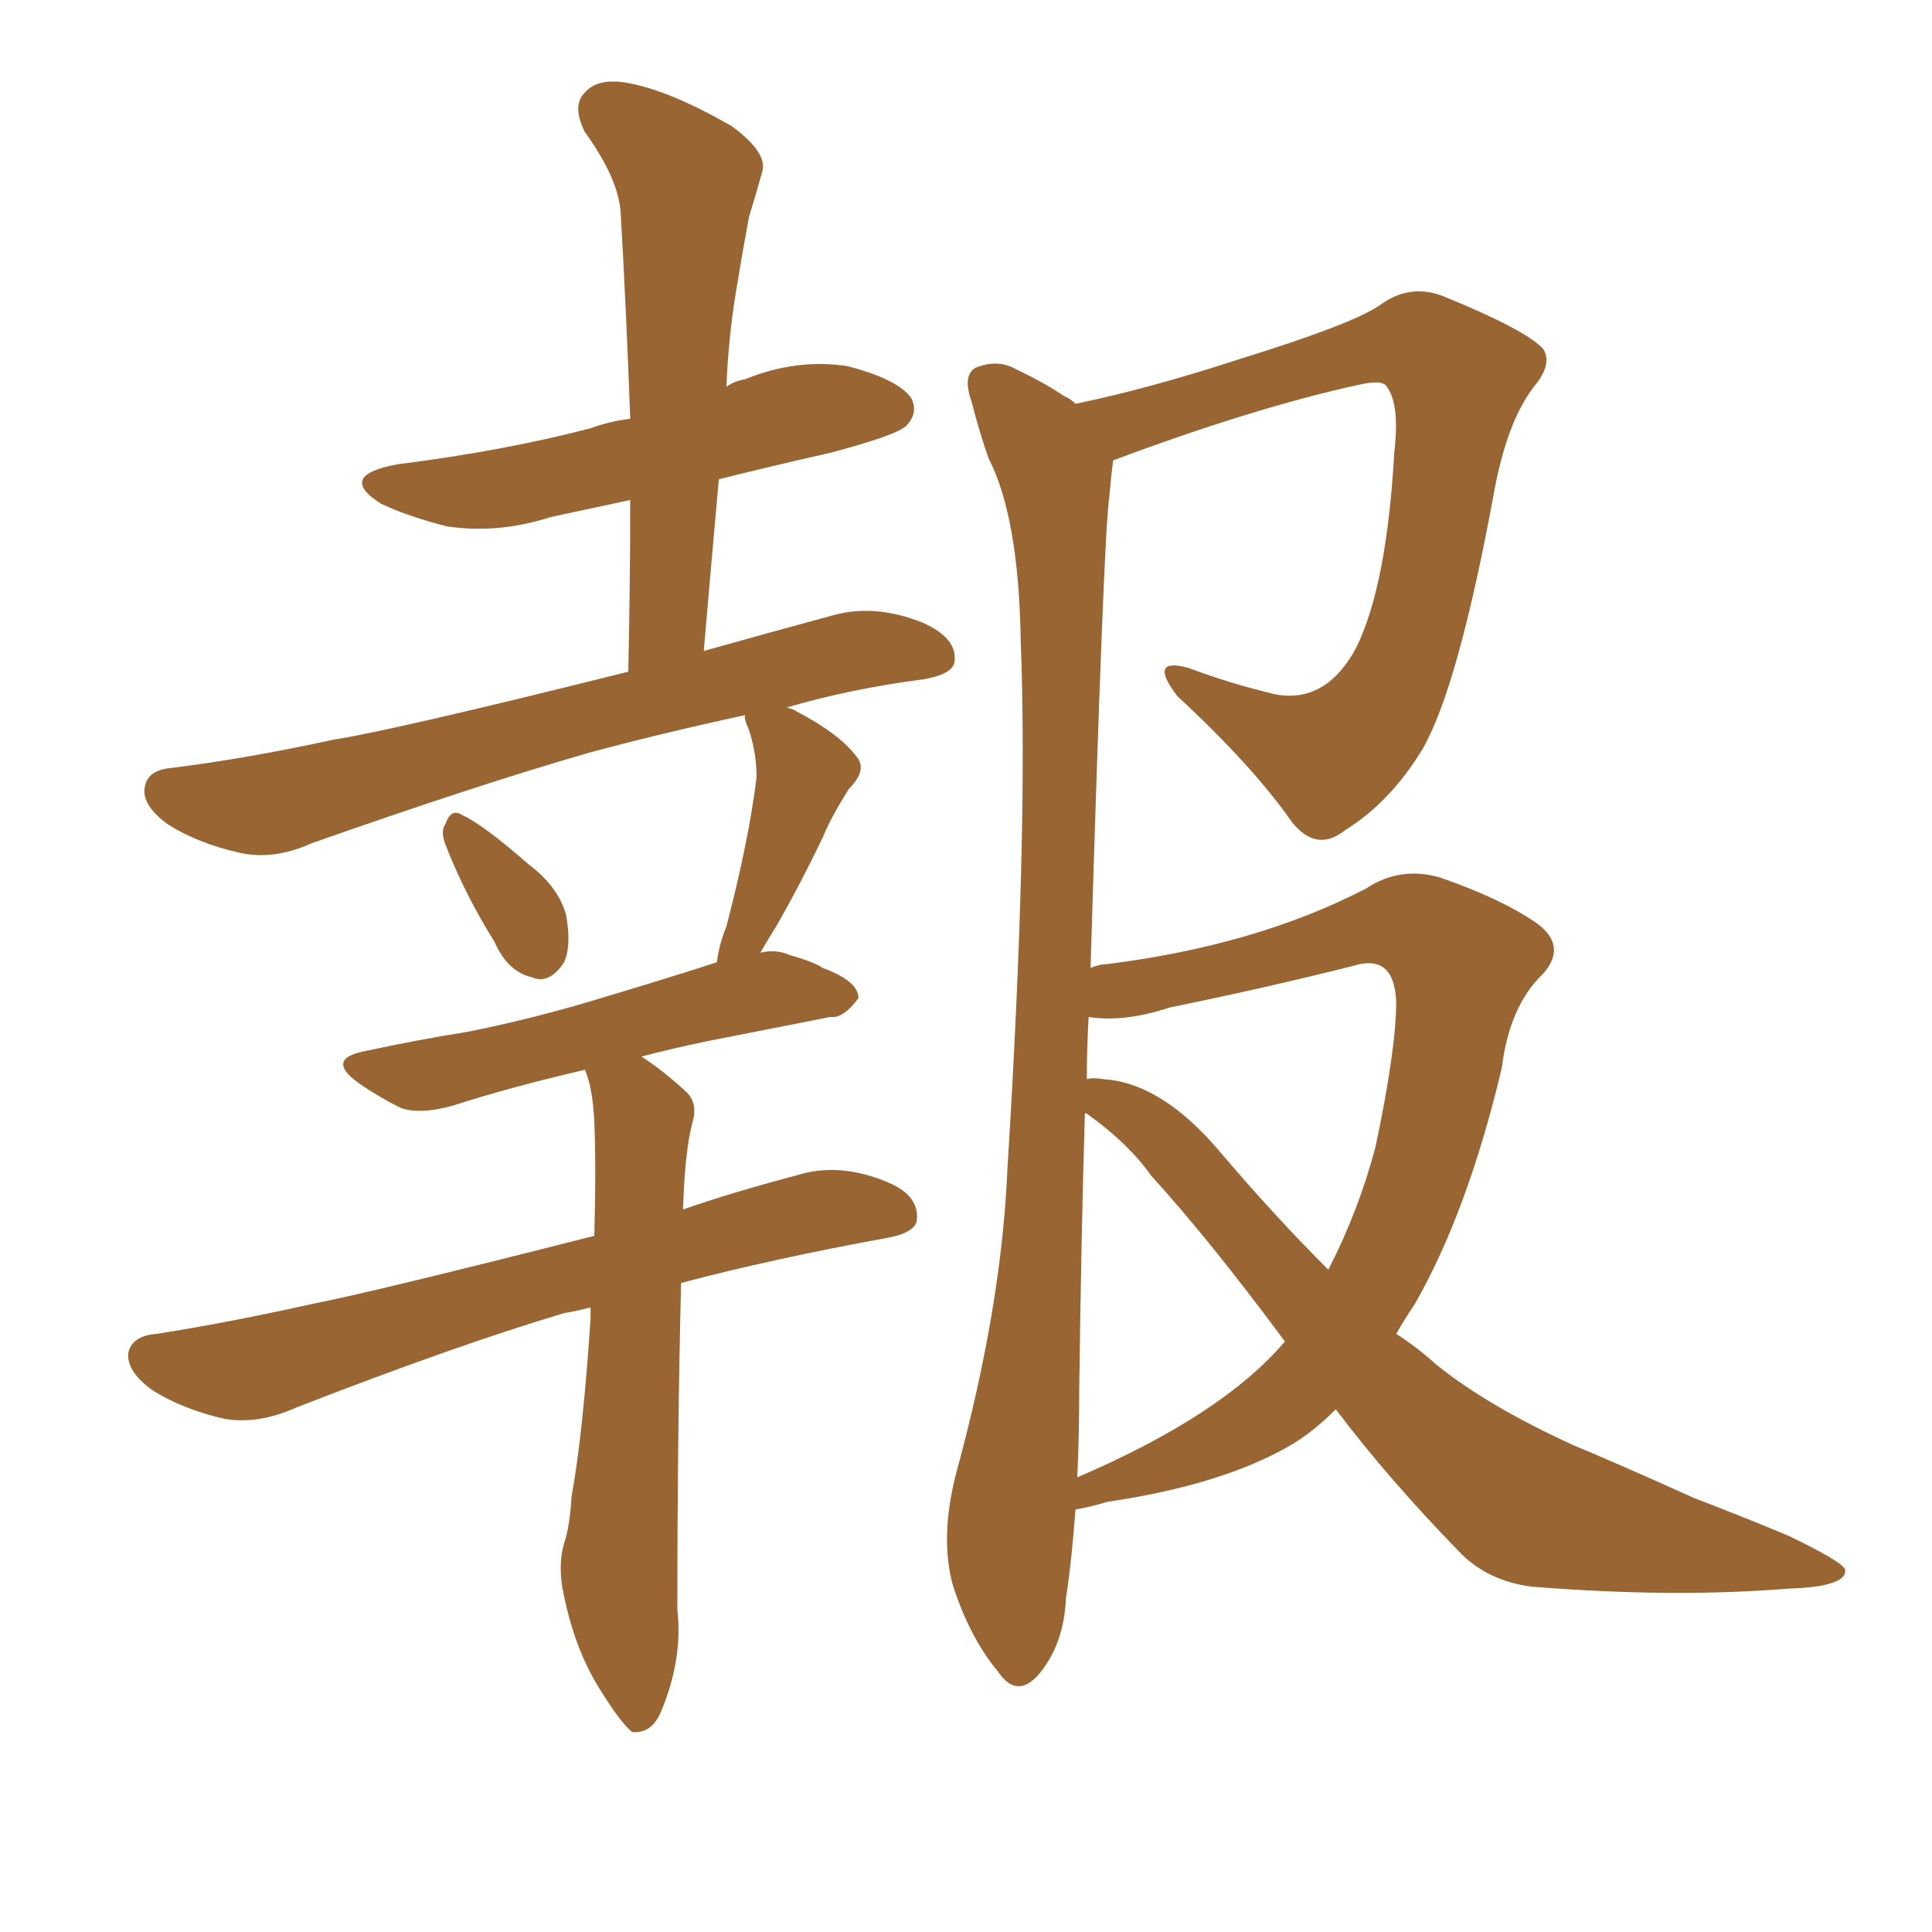 <svg xmlns="http://www.w3.org/2000/svg" xmlns:xlink="http://www.w3.org/1999/xlink" width="150" height="150"><path fill="#996633" padding="10" d="M34.72 65.92L34.72 65.92Q34.13 64.60 34.57 64.01L34.57 64.01Q35.01 62.70 35.89 63.28L35.89 63.28Q37.50 64.01 41.02 67.09L41.02 67.09Q43.36 68.85 43.95 71.04L43.95 71.04Q44.38 73.39 43.80 74.71L43.80 74.71Q42.63 76.46 41.31 75.88L41.31 75.88Q39.40 75.44 38.38 73.10L38.38 73.10Q36.18 69.58 34.72 65.92ZM45.85 101.51L45.85 101.51Q44.68 101.81 43.80 101.95L43.80 101.95Q35.45 104.44 23.00 109.28L23.00 109.28Q20.07 110.60 17.43 110.16L17.43 110.16Q14.21 109.42 11.87 107.96L11.87 107.96Q9.81 106.49 9.96 105.03L9.96 105.03Q10.25 103.71 12.16 103.56L12.16 103.56Q17.72 102.69 24.32 101.22L24.32 101.22Q28.86 100.34 46.14 95.95L46.14 95.95Q46.29 90.67 46.14 87.01L46.14 87.01Q46.00 84.38 45.41 83.06L45.41 83.06Q39.70 84.38 35.16 85.84L35.16 85.84Q32.52 86.57 31.05 85.99L31.05 85.99Q29.30 85.11 27.83 84.08L27.83 84.08Q25.20 82.18 28.42 81.59L28.42 81.59Q32.52 80.71 36.18 80.13L36.18 80.13Q41.46 79.10 47.17 77.34L47.17 77.34Q51.56 76.03 55.66 74.71L55.66 74.71Q55.81 73.39 56.40 71.92L56.40 71.92Q58.15 65.19 58.74 60.35L58.74 60.35Q58.74 58.45 58.15 56.69L58.15 56.69Q57.71 55.66 57.86 55.52L57.86 55.52Q51.12 56.98 45.70 58.45L45.70 58.45Q37.06 60.94 24.17 65.48L24.17 65.48Q21.24 66.80 18.60 66.21L18.60 66.21Q15.38 65.48 13.04 64.01L13.04 64.01Q10.84 62.40 11.28 60.94L11.28 60.94Q11.57 59.77 13.33 59.62L13.33 59.62Q19.19 58.89 25.93 57.42L25.93 57.42Q30.62 56.69 48.78 52.15L48.78 52.15Q48.93 45.12 48.93 38.82L48.93 38.82Q45.56 39.55 42.77 40.14L42.77 40.14Q38.67 41.46 34.72 40.87L34.72 40.87Q31.79 40.14 29.59 39.11L29.59 39.11Q26.07 36.91 30.91 36.04L30.91 36.04Q39.11 35.01 45.85 33.25L45.85 33.25Q47.46 32.67 48.93 32.52L48.93 32.52Q48.63 24.17 48.19 16.55L48.19 16.55Q48.05 13.92 45.41 10.25L45.41 10.25Q44.38 8.20 45.41 7.18L45.41 7.18Q46.44 6.01 48.78 6.45L48.78 6.45Q52.00 7.03 56.84 9.81L56.84 9.81Q59.62 11.87 59.18 13.33L59.18 13.33Q58.74 14.94 58.15 16.85L58.15 16.85Q57.71 19.19 57.13 22.71L57.13 22.71Q56.54 26.37 56.40 30.03L56.40 30.03Q56.98 29.59 57.86 29.44L57.86 29.44Q61.82 27.83 65.77 28.42L65.77 28.42Q69.73 29.44 70.75 30.91L70.75 30.91Q71.34 32.08 70.31 33.11L70.31 33.11Q69.43 33.84 64.45 35.16L64.45 35.16Q59.91 36.18 55.81 37.21L55.81 37.21Q55.22 43.80 54.64 50.54L54.64 50.54Q59.33 49.22 64.75 47.75L64.75 47.75Q67.97 46.88 71.63 48.34L71.63 48.34Q74.27 49.51 74.12 51.27L74.12 51.27Q74.12 52.29 71.78 52.73L71.78 52.73Q66.06 53.47 61.08 54.93L61.08 54.93Q61.67 55.08 61.82 55.22L61.82 55.22Q65.19 56.98 66.50 58.74L66.50 58.74Q67.38 59.77 65.92 61.23L65.92 61.23Q64.45 63.57 63.87 65.04L63.87 65.04Q62.11 68.70 60.35 71.78L60.35 71.78Q59.62 72.95 59.03 73.97L59.03 73.97Q60.21 73.68 61.23 74.12L61.23 74.12Q63.28 74.71 63.87 75.15L63.87 75.15Q66.65 76.17 66.65 77.49L66.65 77.49Q65.48 79.10 64.45 78.96L64.45 78.96Q60.06 79.83 54.79 80.86L54.79 80.86Q52.00 81.45 49.80 82.03L49.80 82.03Q51.42 83.06 53.32 84.81L53.32 84.81Q54.20 85.69 53.76 87.16L53.76 87.16Q53.17 89.36 53.03 93.90L53.03 93.90Q56.84 92.58 61.82 91.26L61.82 91.26Q65.04 90.23 68.70 91.70L68.70 91.70Q71.34 92.72 71.19 94.63L71.19 94.63Q71.19 95.65 68.99 96.09L68.99 96.09Q60.06 97.71 52.88 99.61L52.88 99.61Q52.59 111.18 52.59 124.95L52.59 124.95Q53.03 128.91 51.27 133.01L51.27 133.01Q50.54 134.62 49.07 134.47L49.07 134.47Q48.19 133.74 46.73 131.40L46.73 131.40Q44.53 128.03 43.65 123.19L43.65 123.19Q43.36 121.29 43.80 119.82L43.80 119.82Q44.24 118.51 44.38 116.16L44.38 116.16Q45.26 111.33 45.85 102.39L45.85 102.39Q45.85 101.66 45.85 101.51ZM103.71 109.42L103.71 109.42Q101.95 111.18 100.20 112.21L100.20 112.21Q94.92 115.28 85.99 116.60L85.99 116.60Q84.52 117.04 83.50 117.19L83.50 117.19Q83.20 121.29 82.76 124.07L82.76 124.07Q82.62 127.59 80.71 129.93L80.71 129.93Q78.96 131.98 77.49 129.79L77.49 129.79Q75.29 127.15 73.97 123.05L73.97 123.05Q72.95 119.24 74.27 114.26L74.27 114.26Q77.78 101.37 78.22 90.67L78.22 90.67Q79.83 64.75 79.25 49.80L79.25 49.80Q79.10 40.14 76.76 35.60L76.76 35.60Q76.03 33.54 75.44 31.20L75.44 31.20Q74.71 29.15 75.73 28.56L75.73 28.56Q77.49 27.83 78.96 28.71L78.96 28.71Q81.15 29.74 82.62 30.76L82.62 30.76Q83.06 30.91 83.50 31.35L83.50 31.35Q89.21 30.18 96.39 27.83L96.39 27.83Q104.88 25.20 107.08 23.73L107.08 23.73Q109.42 21.97 112.06 23.00L112.06 23.00Q118.51 25.63 119.82 27.10L119.82 27.10Q120.56 28.27 119.09 30.03L119.09 30.03Q117.04 32.67 116.02 38.09L116.02 38.09Q113.23 53.32 110.45 58.15L110.45 58.15Q107.96 62.26 104.44 64.45L104.44 64.45Q102.25 66.21 100.34 63.87L100.34 63.87Q97.27 59.47 91.41 54.05L91.41 54.05Q89.06 50.98 92.29 51.86L92.29 51.86Q95.36 53.03 99.02 53.91L99.02 53.91Q102.98 54.64 105.32 50.24L105.32 50.24Q107.67 45.41 108.25 35.16L108.25 35.16Q108.69 31.35 107.67 30.03L107.67 30.03Q107.37 29.44 105.47 29.88L105.47 29.88Q97.41 31.64 86.43 35.74L86.43 35.74Q86.28 36.77 86.13 38.53L86.13 38.53Q85.69 41.31 84.67 75.15L84.67 75.15Q85.40 74.85 85.99 74.85L85.99 74.85Q97.56 73.39 106.05 68.99L106.05 68.99Q108.69 67.24 111.77 68.12L111.77 68.12Q116.46 69.73 119.24 71.63L119.24 71.63Q121.73 73.39 119.82 75.59L119.82 75.59Q117.19 78.08 116.60 82.91L116.60 82.91Q113.96 94.04 109.86 101.22L109.86 101.22Q108.98 102.54 108.40 103.56L108.40 103.56Q110.01 104.59 111.47 105.91L111.47 105.91Q115.43 109.13 122.17 112.21L122.17 112.21Q125.68 113.67 131.54 116.31L131.54 116.31Q135.35 117.77 138.87 119.24L138.87 119.24Q143.12 121.29 143.26 121.88L143.26 121.88Q143.41 123.19 138.87 123.34L138.87 123.34Q129.93 124.07 118.95 123.19L118.95 123.19Q115.43 122.75 113.23 120.41L113.23 120.41Q107.81 114.84 103.71 109.42ZM94.78 89.50L94.78 89.50Q99.02 94.48 103.13 98.58L103.13 98.58Q105.47 94.04 106.79 89.06L106.79 89.06Q108.40 81.45 108.40 77.78L108.40 77.78Q108.25 73.97 105.03 75L105.03 75Q98.00 76.76 90.82 78.22L90.82 78.22Q87.30 79.39 84.52 78.96L84.52 78.96Q84.38 81.45 84.38 83.79L84.38 83.79Q84.81 83.64 85.69 83.79L85.69 83.79Q90.23 84.08 94.78 89.50ZM84.52 86.57L84.52 86.57L84.52 86.57Q84.38 86.43 84.23 86.43L84.23 86.43Q83.94 96.09 83.79 107.96L83.79 107.96Q83.79 111.47 83.64 114.70L83.64 114.70Q94.92 109.86 99.76 104.15L99.76 104.15Q93.90 96.24 89.36 91.26L89.36 91.26Q87.60 88.77 84.52 86.57Z"/></svg>